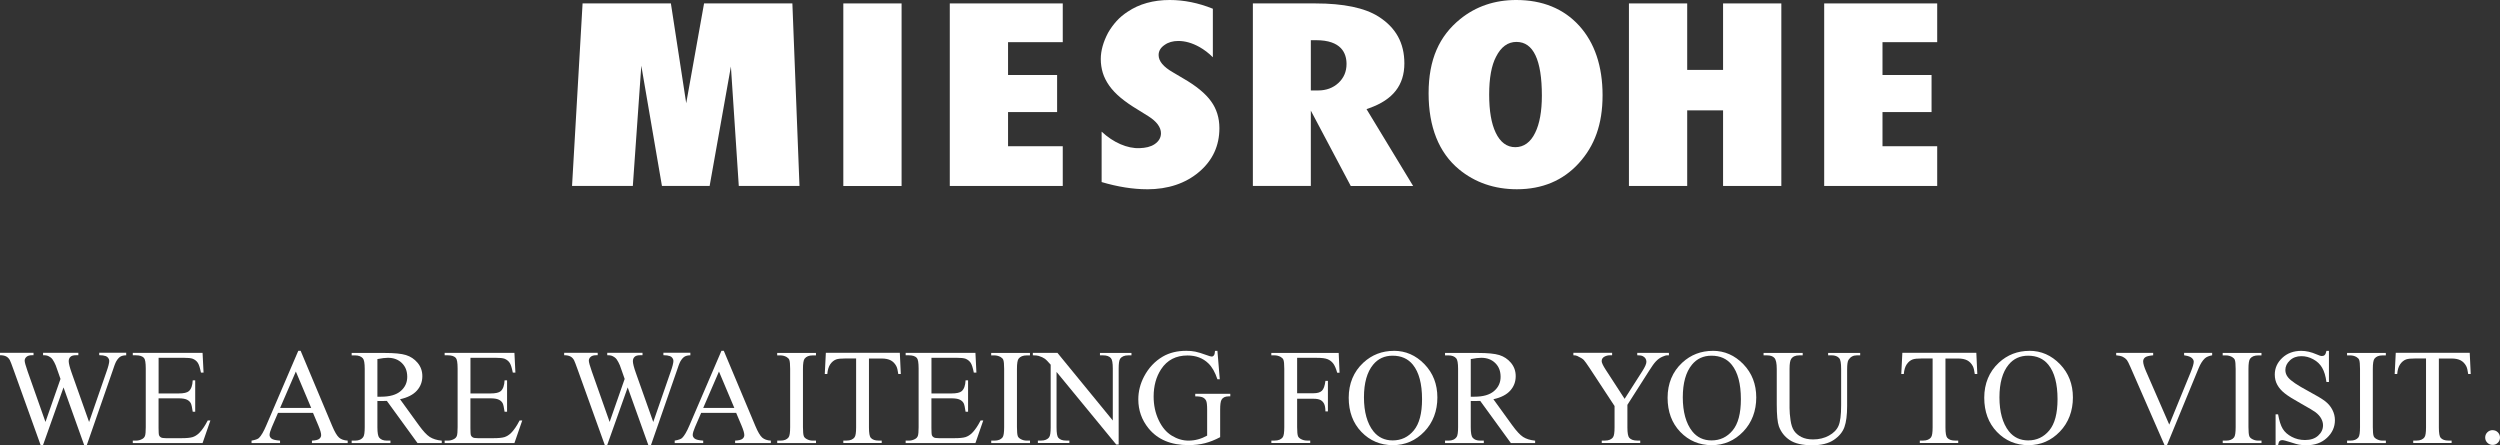 <?xml version="1.0" encoding="UTF-8"?><svg id="_レイヤー_2" xmlns="http://www.w3.org/2000/svg" viewBox="0 0 584 104"><rect x="0" y="0" width="584" height="104" fill="#333333" stroke="none"/><defs><style>.cls-1{fill:#fff;stroke-width:0px;}</style></defs><g id="_デザイン"><rect class="cls-1" x="197" y=".8" width="13.61" height="42.65"/><polygon class="cls-1" points="221.87 43.44 221.87 .8 248.26 .8 248.26 9.85 235.48 9.85 235.48 17.52 246.94 17.52 246.94 26.18 235.48 26.18 235.48 34.16 248.26 34.16 248.26 43.44 221.87 43.44"/><path class="cls-1" d="M267.95,44.21c-3.29,0-6.85-.57-10.61-1.68v-11.78c2.74,2.57,6.02,3.97,8.86,3.86,1.41-.05,2.59-.31,3.5-.92.99-.66,1.5-1.53,1.5-2.56,0-1.4-.99-2.74-2.94-3.98l-2.43-1.51c-1.59-.95-2.96-1.9-4.07-2.83-1.09-.91-1.99-1.87-2.67-2.84-.67-.96-1.17-1.95-1.48-2.96-.31-1.02-.47-2.1-.47-3.23,0-1.93.58-4,1.71-6.13.56-.98,1.23-1.9,1.98-2.73.74-.82,1.62-1.55,2.59-2.18,2.7-1.82,6-2.74,9.83-2.74,3.32,0,6.7.68,10.07,2.04v11.34c-.97-.98-2.04-1.79-3.19-2.43-1.64-.91-3.28-1.38-4.88-1.38-1.27,0-2.35.31-3.19.92-.93.62-1.41,1.42-1.41,2.36,0,1.44,1.1,2.76,3.35,4.05l2.35,1.39c3.05,1.75,5.26,3.56,6.55,5.37,1.3,1.78,1.95,3.89,1.95,6.29,0,4.11-1.59,7.54-4.74,10.21-3.17,2.69-7.26,4.06-12.15,4.06Z"/><path class="cls-1" d="M306.21,43.44h-13.54V.8h14.61c6.56,0,11.51,1.03,14.72,3.06,4.08,2.59,6.06,6.17,6.06,10.96,0,5.06-2.66,8.46-8.11,10.41-.32.11-.73.26-.73.26l10.89,17.96h-14.57l-9.33-17.61v17.61ZM306.21,21.13h1.71c1.87,0,3.46-.58,4.71-1.73,1.27-1.16,1.92-2.66,1.92-4.45,0-2.53-1.23-5.56-7.1-5.56h-1.24v11.74Z"/><path class="cls-1" d="M354.36,44.21c-5.25,0-9.81-1.57-13.55-4.66-4.7-3.91-7.09-9.89-7.09-17.77s2.49-13.37,7.4-17.34c3.65-2.95,8.04-4.44,13.06-4.44,6.14,0,11.08,2.02,14.7,5.99,3.63,3.99,5.48,9.47,5.48,16.27s-1.88,11.85-5.58,15.9c-3.67,4.02-8.52,6.05-14.42,6.05ZM354.25,9.79c-2.02,0-3.62,1.17-4.78,3.48-1.06,2.01-1.6,4.98-1.6,8.82s.51,6.76,1.51,8.87c1.07,2.27,2.62,3.42,4.59,3.42s3.58-1.14,4.65-3.38c1.03-2.08,1.56-5,1.56-8.66,0-8.33-1.99-12.55-5.92-12.55Z"/><polyline class="cls-1" points="402.51 16.33 402.51 .8 416.12 .8 416.12 43.44 402.51 43.44 402.51 25.78 394.13 25.78 394.13 43.44 380.52 43.44 380.52 .8 394.13 .8 394.13 16.33 402.51 16.33"/><polyline class="cls-1" points="426.13 43.44 426.13 .8 452.53 .8 452.53 9.85 439.75 9.85 439.75 17.52 451.21 17.52 451.21 26.18 439.75 26.18 439.75 34.16 452.53 34.16 452.53 43.44 426.13 43.44"/><polygon class="cls-1" points="136.09 .8 133.63 43.44 147.83 43.44 149.81 15.35 154.63 43.44 165.77 43.44 170.74 15.54 172.58 43.44 186.76 43.44 185.1 .8 164.47 .8 160.3 24.11 156.72 .8 136.09 .8"/><path class="cls-1" d="M29.48,82.43v.57c-.55,0-1,.1-1.34.3-.34.2-.67.57-.98,1.1-.21.36-.54,1.23-.98,2.59l-5.9,16.98h-.62l-4.82-13.47-4.79,13.47h-.56l-6.29-17.5c-.47-1.31-.76-2.08-.89-2.32-.21-.39-.49-.69-.85-.88-.36-.19-.85-.29-1.46-.29v-.57h7.83v.57h-.37c-.55,0-.97.12-1.26.37-.29.25-.44.55-.44.9s.23,1.2.69,2.5l4.17,11.82,3.51-10.05-.62-1.77-.5-1.41c-.22-.52-.46-.97-.73-1.37-.14-.2-.3-.36-.5-.5-.26-.19-.52-.32-.78-.4-.2-.06-.51-.09-.94-.09v-.57h8.24v.57h-.56c-.58,0-1.01.12-1.28.37-.27.25-.41.59-.41,1.01,0,.53.23,1.45.7,2.77l4.06,11.45,4.02-11.61c.46-1.28.69-2.18.69-2.67,0-.24-.08-.46-.23-.67-.15-.21-.34-.35-.57-.44-.4-.14-.91-.22-1.54-.22v-.57h6.32Z"/><path class="cls-1" d="M37.05,83.58v8.33h4.65c1.21,0,2.01-.18,2.42-.54.54-.48.84-1.31.9-2.52h.58v7.33h-.58c-.15-1.03-.29-1.68-.44-1.97-.19-.36-.49-.65-.92-.85-.43-.21-1.08-.31-1.97-.31h-4.65v6.95c0,.93.04,1.5.12,1.7.08.2.23.36.44.48.21.12.6.18,1.19.18h3.59c1.2,0,2.06-.08,2.61-.25.54-.17,1.06-.49,1.56-.98.64-.64,1.31-1.61,1.98-2.91h.62l-1.83,5.28h-16.3v-.57h.75c.5,0,.97-.12,1.42-.36.33-.17.56-.41.68-.75.12-.33.18-1.01.18-2.04v-13.69c0-1.34-.14-2.16-.41-2.47-.37-.41-1-.62-1.87-.62h-.75v-.57h16.3l.23,4.61h-.61c-.22-1.11-.46-1.87-.73-2.28-.27-.41-.66-.73-1.18-.95-.42-.16-1.15-.23-2.2-.23h-5.8Z"/><path class="cls-1" d="M73.13,96.45h-8.19l-1.44,3.33c-.35.82-.53,1.43-.53,1.83,0,.32.15.6.46.85.31.24.97.4,1.99.47v.57h-6.66v-.57c.88-.16,1.46-.36,1.72-.61.53-.5,1.12-1.51,1.76-3.03l7.44-17.34h.55l7.36,17.53c.59,1.41,1.13,2.32,1.61,2.74s1.16.66,2.02.71v.57h-8.35v-.57c.84-.04,1.41-.18,1.71-.42.3-.24.44-.53.44-.87,0-.46-.21-1.18-.62-2.16l-1.28-3.03ZM72.7,95.3l-3.59-8.51-3.68,8.51h7.27Z"/><path class="cls-1" d="M103.18,103.5h-5.65l-7.16-9.85c-.53.02-.96.03-1.29.03-.14,0-.28,0-.44,0-.16,0-.32-.01-.48-.02v6.12c0,1.33.15,2.15.44,2.47.4.46.99.68,1.78.68h.83v.57h-9.06v-.57h.8c.89,0,1.53-.29,1.92-.87.22-.32.33-1.08.33-2.28v-13.61c0-1.33-.15-2.15-.44-2.47-.41-.46-1.01-.68-1.81-.68h-.8v-.57h7.71c2.25,0,3.9.16,4.97.49,1.07.33,1.97.93,2.71,1.8.74.88,1.12,1.92,1.12,3.13,0,1.3-.42,2.42-1.27,3.37-.85.95-2.16,1.63-3.94,2.02l4.37,6.04c1,1.39,1.86,2.31,2.57,2.77.72.46,1.65.75,2.81.87v.57ZM88.16,92.67c.2,0,.37,0,.51,0,.15,0,.27,0,.36,0,2.02,0,3.54-.44,4.56-1.31,1.02-.87,1.54-1.98,1.54-3.33s-.41-2.39-1.24-3.21-1.92-1.24-3.28-1.24c-.6,0-1.42.1-2.45.3v8.76Z"/><path class="cls-1" d="M109.9,83.58v8.33h4.65c1.21,0,2.01-.18,2.42-.54.54-.48.84-1.31.9-2.52h.58v7.33h-.58c-.15-1.03-.29-1.68-.44-1.97-.19-.36-.49-.65-.92-.85-.43-.21-1.08-.31-1.97-.31h-4.65v6.95c0,.93.04,1.5.12,1.7.08.2.23.36.44.48.21.12.6.18,1.19.18h3.59c1.2,0,2.06-.08,2.61-.25.54-.17,1.06-.49,1.56-.98.64-.64,1.31-1.61,1.98-2.91h.62l-1.83,5.28h-16.3v-.57h.75c.5,0,.97-.12,1.42-.36.33-.17.56-.41.68-.75.12-.33.18-1.01.18-2.04v-13.69c0-1.34-.14-2.16-.41-2.47-.37-.41-1-.62-1.87-.62h-.75v-.57h16.3l.23,4.61h-.61c-.22-1.11-.46-1.87-.73-2.28-.27-.41-.66-.73-1.18-.95-.42-.16-1.15-.23-2.2-.23h-5.8Z"/><path class="cls-1" d="M161.27,82.43v.57c-.55,0-1,.1-1.34.3-.34.2-.67.57-.98,1.1-.21.36-.54,1.23-.98,2.59l-5.9,16.98h-.62l-4.82-13.47-4.79,13.47h-.56l-6.29-17.5c-.47-1.31-.76-2.08-.89-2.32-.21-.39-.49-.69-.85-.88-.36-.19-.85-.29-1.46-.29v-.57h7.83v.57h-.37c-.55,0-.97.12-1.26.37-.29.25-.44.55-.44.9s.23,1.2.69,2.5l4.17,11.82,3.51-10.05-.62-1.77-.5-1.41c-.22-.52-.46-.97-.73-1.37-.14-.2-.3-.36-.5-.5-.26-.19-.52-.32-.78-.4-.2-.06-.51-.09-.94-.09v-.57h8.24v.57h-.56c-.58,0-1.01.12-1.28.37-.27.25-.41.59-.41,1.01,0,.53.23,1.45.7,2.77l4.06,11.45,4.02-11.61c.46-1.28.69-2.18.69-2.67,0-.24-.08-.46-.23-.67-.15-.21-.34-.35-.57-.44-.4-.14-.91-.22-1.54-.22v-.57h6.32Z"/><path class="cls-1" d="M171.98,96.45h-8.19l-1.44,3.33c-.35.82-.53,1.43-.53,1.83,0,.32.15.6.46.85.31.24.97.4,1.99.47v.57h-6.66v-.57c.88-.16,1.46-.36,1.72-.61.53-.5,1.12-1.51,1.76-3.03l7.44-17.34h.55l7.36,17.53c.59,1.41,1.13,2.32,1.61,2.74s1.16.66,2.02.71v.57h-8.35v-.57c.84-.04,1.41-.18,1.71-.42.3-.24.44-.53.44-.87,0-.46-.21-1.18-.62-2.16l-1.28-3.03ZM171.54,95.3l-3.59-8.51-3.68,8.51h7.27Z"/><path class="cls-1" d="M190.62,102.93v.57h-9.06v-.57h.75c.87,0,1.51-.25,1.9-.76.25-.33.37-1.13.37-2.39v-13.61c0-1.07-.07-1.77-.2-2.11-.1-.26-.32-.48-.64-.67-.46-.25-.94-.37-1.44-.37h-.75v-.57h9.06v.57h-.76c-.86,0-1.49.25-1.89.76-.26.33-.39,1.13-.39,2.39v13.61c0,1.07.07,1.77.2,2.11.1.26.32.48.66.67.45.25.92.37,1.42.37h.76Z"/><path class="cls-1" d="M210.2,82.43l.23,4.94h-.59c-.11-.87-.27-1.49-.47-1.86-.32-.6-.75-1.04-1.29-1.33-.54-.28-1.24-.43-2.11-.43h-2.98v16.1c0,1.3.14,2.1.42,2.42.4.44,1,.65,1.83.65h.73v.57h-8.97v-.57h.75c.89,0,1.53-.27,1.9-.81.23-.33.34-1.09.34-2.27v-16.1h-2.54c-.99,0-1.69.07-2.11.22-.54.2-1,.57-1.39,1.13-.38.56-.61,1.32-.69,2.27h-.59l.25-4.94h17.27Z"/><path class="cls-1" d="M217.59,83.58v8.33h4.65c1.21,0,2.01-.18,2.42-.54.54-.48.84-1.31.9-2.52h.58v7.33h-.58c-.15-1.03-.29-1.68-.44-1.97-.19-.36-.49-.65-.92-.85-.43-.21-1.08-.31-1.97-.31h-4.65v6.95c0,.93.04,1.5.12,1.7.08.2.23.36.44.48.21.12.6.18,1.19.18h3.59c1.2,0,2.06-.08,2.61-.25.54-.17,1.06-.49,1.56-.98.64-.64,1.31-1.61,1.98-2.91h.62l-1.83,5.28h-16.3v-.57h.75c.5,0,.97-.12,1.42-.36.33-.17.56-.41.68-.75.12-.33.18-1.01.18-2.04v-13.69c0-1.34-.14-2.16-.41-2.47-.37-.41-1-.62-1.87-.62h-.75v-.57h16.3l.23,4.61h-.61c-.22-1.11-.46-1.87-.73-2.28-.27-.41-.66-.73-1.18-.95-.42-.16-1.15-.23-2.2-.23h-5.8Z"/><path class="cls-1" d="M240.61,102.93v.57h-9.06v-.57h.75c.87,0,1.51-.25,1.9-.76.25-.33.37-1.13.37-2.39v-13.61c0-1.07-.07-1.77-.2-2.11-.1-.26-.32-.48-.64-.67-.46-.25-.94-.37-1.44-.37h-.75v-.57h9.06v.57h-.76c-.86,0-1.49.25-1.89.76-.26.33-.39,1.13-.39,2.39v13.61c0,1.07.07,1.77.2,2.11.1.26.32.48.66.67.45.25.92.37,1.42.37h.76Z"/><path class="cls-1" d="M241.28,82.43h5.74l12.93,15.8v-12.15c0-1.29-.15-2.1-.44-2.42-.38-.44-.99-.65-1.83-.65h-.73v-.57h7.36v.57h-.75c-.89,0-1.53.27-1.9.81-.23.33-.34,1.09-.34,2.27v17.76h-.56l-13.95-16.97v12.97c0,1.3.14,2.1.42,2.42.4.44,1,.65,1.83.65h.75v.57h-7.36v-.57h.73c.9,0,1.54-.27,1.92-.81.23-.33.34-1.09.34-2.27v-14.65c-.61-.71-1.08-1.19-1.4-1.41-.32-.23-.78-.44-1.4-.64-.3-.09-.76-.14-1.37-.14v-.57Z"/><path class="cls-1" d="M284.39,81.95l.55,6.65h-.55c-.55-1.66-1.26-2.91-2.14-3.74-1.26-1.21-2.88-1.82-4.85-1.82-2.69,0-4.74,1.06-6.15,3.19-1.18,1.79-1.76,3.93-1.76,6.4,0,2.01.39,3.84,1.17,5.5.78,1.66,1.8,2.87,3.07,3.64,1.26.77,2.56,1.16,3.89,1.16.78,0,1.53-.1,2.26-.3.73-.2,1.43-.49,2.11-.87v-6.09c0-1.06-.08-1.75-.24-2.07-.16-.33-.41-.57-.75-.75-.34-.17-.93-.26-1.79-.26v-.59h8.19v.59h-.39c-.81,0-1.37.27-1.67.81-.21.38-.31,1.14-.31,2.27v6.45c-1.2.64-2.38,1.11-3.54,1.41-1.16.3-2.46.45-3.88.45-4.09,0-7.19-1.31-9.31-3.92-1.59-1.96-2.39-4.22-2.39-6.77,0-1.85.45-3.63,1.34-5.33,1.06-2.02,2.52-3.57,4.37-4.66,1.55-.9,3.38-1.35,5.49-1.35.77,0,1.47.06,2.1.19.63.12,1.52.4,2.68.82.58.22.97.33,1.17.33s.37-.09.51-.27c.14-.18.23-.54.26-1.06h.58Z"/><path class="cls-1" d="M303.01,83.58v8.28h3.85c.88,0,1.53-.19,1.94-.58.41-.39.68-1.16.82-2.31h.58v7.13h-.58c-.01-.82-.12-1.42-.32-1.8-.2-.38-.48-.67-.84-.86-.36-.19-.89-.29-1.6-.29h-3.85v6.62c0,1.07.07,1.77.2,2.11.1.26.32.48.66.67.46.25.94.37,1.44.37h.76v.57h-9.08v-.57h.75c.87,0,1.51-.25,1.9-.76.25-.33.37-1.13.37-2.39v-13.61c0-1.07-.07-1.77-.2-2.11-.1-.26-.32-.48-.64-.67-.45-.25-.93-.37-1.44-.37h-.75v-.57h15.74l.2,4.63h-.55c-.27-.98-.59-1.71-.94-2.17-.36-.46-.8-.79-1.33-1-.53-.21-1.34-.31-2.44-.31h-4.66Z"/><path class="cls-1" d="M325.61,81.95c2.75,0,5.12,1.04,7.14,3.12,2.01,2.08,3.02,4.67,3.02,7.78s-1.01,5.86-3.04,7.97-4.48,3.17-7.36,3.17-5.36-1.03-7.34-3.09c-1.98-2.06-2.97-4.73-2.97-8s1.14-6.08,3.43-8.19c1.99-1.83,4.36-2.75,7.13-2.75ZM325.32,83.09c-1.89,0-3.41.7-4.56,2.1-1.43,1.74-2.14,4.29-2.14,7.64s.74,6.09,2.22,7.94c1.13,1.41,2.63,2.11,4.49,2.11,1.99,0,3.63-.77,4.92-2.32,1.29-1.54,1.94-3.98,1.94-7.3,0-3.6-.71-6.29-2.14-8.06-1.14-1.41-2.72-2.11-4.74-2.11Z"/><path class="cls-1" d="M358.59,103.5h-5.65l-7.16-9.85c-.53.02-.96.03-1.29.03-.14,0-.28,0-.44,0-.16,0-.32-.01-.48-.02v6.12c0,1.33.15,2.15.44,2.47.4.46.99.68,1.78.68h.83v.57h-9.06v-.57h.8c.89,0,1.53-.29,1.92-.87.22-.32.33-1.08.33-2.28v-13.61c0-1.33-.15-2.15-.44-2.47-.41-.46-1.01-.68-1.81-.68h-.8v-.57h7.71c2.25,0,3.9.16,4.97.49,1.07.33,1.97.93,2.71,1.8.74.88,1.12,1.92,1.12,3.13,0,1.3-.42,2.42-1.27,3.37-.85.95-2.16,1.63-3.94,2.02l4.37,6.04c1,1.39,1.86,2.31,2.57,2.77.72.46,1.65.75,2.81.87v.57ZM343.57,92.67c.2,0,.37,0,.51,0,.15,0,.27,0,.36,0,2.02,0,3.54-.44,4.56-1.31,1.02-.87,1.54-1.98,1.54-3.33s-.41-2.39-1.24-3.21-1.92-1.24-3.28-1.24c-.6,0-1.42.1-2.45.3v8.76Z"/><path class="cls-1" d="M382.48,82.43h7.38v.57h-.41c-.27,0-.67.12-1.19.36-.52.24-.99.58-1.42,1.03-.43.45-.95,1.17-1.58,2.18l-5.1,8v5.28c0,1.3.15,2.1.44,2.42.4.44,1.02.65,1.87.65h.69v.57h-8.99v-.57h.75c.89,0,1.53-.27,1.9-.81.23-.33.34-1.09.34-2.27v-4.99l-5.8-8.83c-.69-1.04-1.15-1.68-1.4-1.94-.24-.26-.75-.57-1.52-.93-.21-.1-.51-.16-.9-.16v-.57h9.05v.57h-.47c-.49,0-.94.11-1.35.34-.41.23-.62.57-.62,1.03,0,.37.32,1.05.95,2.02l4.41,6.79,4.15-6.49c.62-.97.94-1.7.94-2.18,0-.29-.08-.55-.23-.78-.15-.23-.37-.41-.65-.54-.28-.13-.7-.19-1.26-.19v-.57Z"/><path class="cls-1" d="M400.1,81.95c2.75,0,5.12,1.04,7.14,3.12,2.01,2.08,3.02,4.67,3.02,7.78s-1.01,5.86-3.04,7.97-4.48,3.17-7.36,3.17-5.36-1.03-7.34-3.09c-1.98-2.06-2.97-4.73-2.97-8s1.14-6.08,3.43-8.19c1.99-1.83,4.36-2.75,7.13-2.75ZM399.8,83.09c-1.89,0-3.41.7-4.56,2.1-1.43,1.74-2.14,4.29-2.14,7.64s.74,6.09,2.22,7.94c1.13,1.41,2.63,2.11,4.49,2.11,1.99,0,3.63-.77,4.92-2.32,1.29-1.54,1.94-3.98,1.94-7.3,0-3.6-.71-6.29-2.14-8.06-1.14-1.41-2.72-2.11-4.74-2.11Z"/><path class="cls-1" d="M427.05,83.01v-.57h7.49v.57h-.8c-.83,0-1.47.35-1.92,1.04-.22.32-.33,1.07-.33,2.24v8.55c0,2.11-.21,3.75-.63,4.92s-1.25,2.17-2.48,3-2.91,1.25-5.03,1.25c-2.31,0-4.06-.4-5.26-1.2-1.2-.8-2.04-1.87-2.54-3.22-.33-.92-.5-2.65-.5-5.19v-8.23c0-1.29-.18-2.14-.54-2.55s-.94-.61-1.74-.61h-.8v-.57h9.14v.57h-.81c-.87,0-1.5.27-1.87.82-.26.37-.39,1.15-.39,2.33v9.18c0,.82.08,1.76.23,2.81.15,1.06.42,1.88.82,2.47.4.59.96,1.08,1.71,1.46.74.38,1.66.57,2.74.57,1.38,0,2.62-.3,3.71-.9,1.09-.6,1.84-1.37,2.24-2.31.4-.94.6-2.52.6-4.76v-8.53c0-1.31-.15-2.14-.44-2.47-.41-.46-1.01-.68-1.81-.68h-.8Z"/><path class="cls-1" d="M461.67,82.43l.23,4.94h-.59c-.11-.87-.27-1.49-.47-1.86-.32-.6-.75-1.04-1.29-1.33-.54-.28-1.24-.43-2.11-.43h-2.98v16.1c0,1.3.14,2.1.42,2.42.4.44,1,.65,1.83.65h.73v.57h-8.97v-.57h.75c.89,0,1.53-.27,1.9-.81.23-.33.34-1.09.34-2.27v-16.1h-2.54c-.99,0-1.69.07-2.11.22-.54.2-1,.57-1.39,1.13-.38.56-.61,1.32-.69,2.27h-.59l.25-4.94h17.27Z"/><path class="cls-1" d="M474.07,81.95c2.75,0,5.12,1.04,7.14,3.12,2.01,2.08,3.02,4.67,3.02,7.78s-1.01,5.86-3.04,7.97-4.48,3.17-7.36,3.17-5.36-1.03-7.34-3.09c-1.98-2.06-2.97-4.73-2.97-8s1.14-6.08,3.43-8.19c1.99-1.83,4.36-2.75,7.13-2.75ZM473.77,83.09c-1.89,0-3.41.7-4.56,2.1-1.43,1.74-2.14,4.29-2.14,7.64s.74,6.09,2.22,7.94c1.13,1.41,2.63,2.11,4.49,2.11,1.99,0,3.63-.77,4.92-2.32,1.29-1.54,1.94-3.98,1.94-7.3,0-3.6-.71-6.29-2.14-8.06-1.14-1.41-2.72-2.11-4.74-2.11Z"/><path class="cls-1" d="M516.76,82.43v.57c-.75.13-1.32.37-1.7.71-.55.51-1.04,1.28-1.47,2.33l-7.38,17.93h-.58l-7.93-18.16c-.41-.93-.69-1.5-.86-1.71-.26-.32-.58-.57-.96-.75-.38-.18-.89-.3-1.54-.35v-.57h8.64v.57c-.98.09-1.61.26-1.9.5-.29.24-.44.54-.44.92,0,.52.24,1.33.72,2.42l5.38,12.35,4.99-12.2c.49-1.2.73-2.04.73-2.5,0-.3-.15-.59-.45-.86-.3-.27-.81-.47-1.53-.58-.05,0-.14-.03-.27-.05v-.57h6.52Z"/><path class="cls-1" d="M528.29,102.93v.57h-9.06v-.57h.75c.87,0,1.51-.25,1.9-.76.25-.33.37-1.13.37-2.39v-13.61c0-1.07-.07-1.77-.2-2.11-.1-.26-.32-.48-.64-.67-.46-.25-.94-.37-1.44-.37h-.75v-.57h9.06v.57h-.76c-.86,0-1.49.25-1.89.76-.26.33-.39,1.13-.39,2.39v13.61c0,1.07.07,1.77.2,2.11.1.26.32.48.66.67.45.25.92.37,1.42.37h.76Z"/><path class="cls-1" d="M544.04,81.95v7.29h-.58c-.19-1.4-.52-2.51-1.01-3.34-.48-.83-1.17-1.49-2.07-1.97-.89-.49-1.82-.73-2.78-.73-1.08,0-1.98.33-2.68.99-.71.66-1.06,1.41-1.06,2.25,0,.64.22,1.23.67,1.76.64.78,2.18,1.81,4.6,3.11,1.98,1.06,3.33,1.87,4.05,2.43.72.57,1.28,1.23,1.67,2,.39.77.59,1.57.59,2.41,0,1.6-.62,2.97-1.86,4.13-1.24,1.16-2.84,1.73-4.8,1.73-.61,0-1.19-.05-1.73-.14-.32-.05-.99-.24-2-.57s-1.66-.49-1.93-.49-.47.08-.62.23c-.15.16-.26.48-.34.96h-.58v-7.22h.58c.27,1.51.63,2.64,1.09,3.39.46.75,1.16,1.38,2.1,1.87.94.5,1.97.75,3.1.75,1.3,0,2.33-.34,3.08-1.03.75-.68,1.13-1.49,1.13-2.42,0-.52-.14-1.04-.43-1.57-.29-.53-.73-1.02-1.33-1.48-.41-.31-1.51-.97-3.32-1.98s-3.1-1.81-3.86-2.42c-.76-.6-1.34-1.26-1.74-1.99-.4-.72-.59-1.52-.59-2.39,0-1.51.58-2.81,1.75-3.91,1.16-1.09,2.65-1.64,4.45-1.64,1.12,0,2.31.27,3.57.82.58.26.99.39,1.23.39.27,0,.49-.08.66-.24.17-.16.31-.48.41-.97h.58Z"/><path class="cls-1" d="M557.34,102.93v.57h-9.06v-.57h.75c.87,0,1.51-.25,1.9-.76.25-.33.37-1.13.37-2.39v-13.61c0-1.07-.07-1.77-.2-2.11-.1-.26-.32-.48-.64-.67-.46-.25-.94-.37-1.44-.37h-.75v-.57h9.06v.57h-.76c-.86,0-1.49.25-1.89.76-.26.33-.39,1.13-.39,2.39v13.61c0,1.07.07,1.77.2,2.11.1.26.32.48.66.67.45.25.92.37,1.42.37h.76Z"/><path class="cls-1" d="M576.93,82.43l.23,4.94h-.59c-.11-.87-.27-1.49-.47-1.86-.32-.6-.75-1.04-1.29-1.33-.54-.28-1.24-.43-2.11-.43h-2.98v16.1c0,1.3.14,2.1.42,2.42.39.44,1,.65,1.83.65h.73v.57h-8.97v-.57h.75c.89,0,1.53-.27,1.9-.81.23-.33.34-1.09.34-2.27v-16.1h-2.54c-.99,0-1.69.07-2.11.22-.54.2-1,.57-1.39,1.13-.39.56-.61,1.32-.69,2.27h-.59l.25-4.94h17.27Z"/><path class="cls-1" d="M582.27,100.49c.49,0,.9.17,1.23.5.33.34.5.74.5,1.22s-.17.88-.51,1.22c-.34.34-.75.5-1.22.5s-.89-.17-1.22-.5c-.34-.34-.51-.74-.51-1.22s.17-.9.51-1.23c.34-.33.75-.5,1.22-.5Z"/></g></svg>